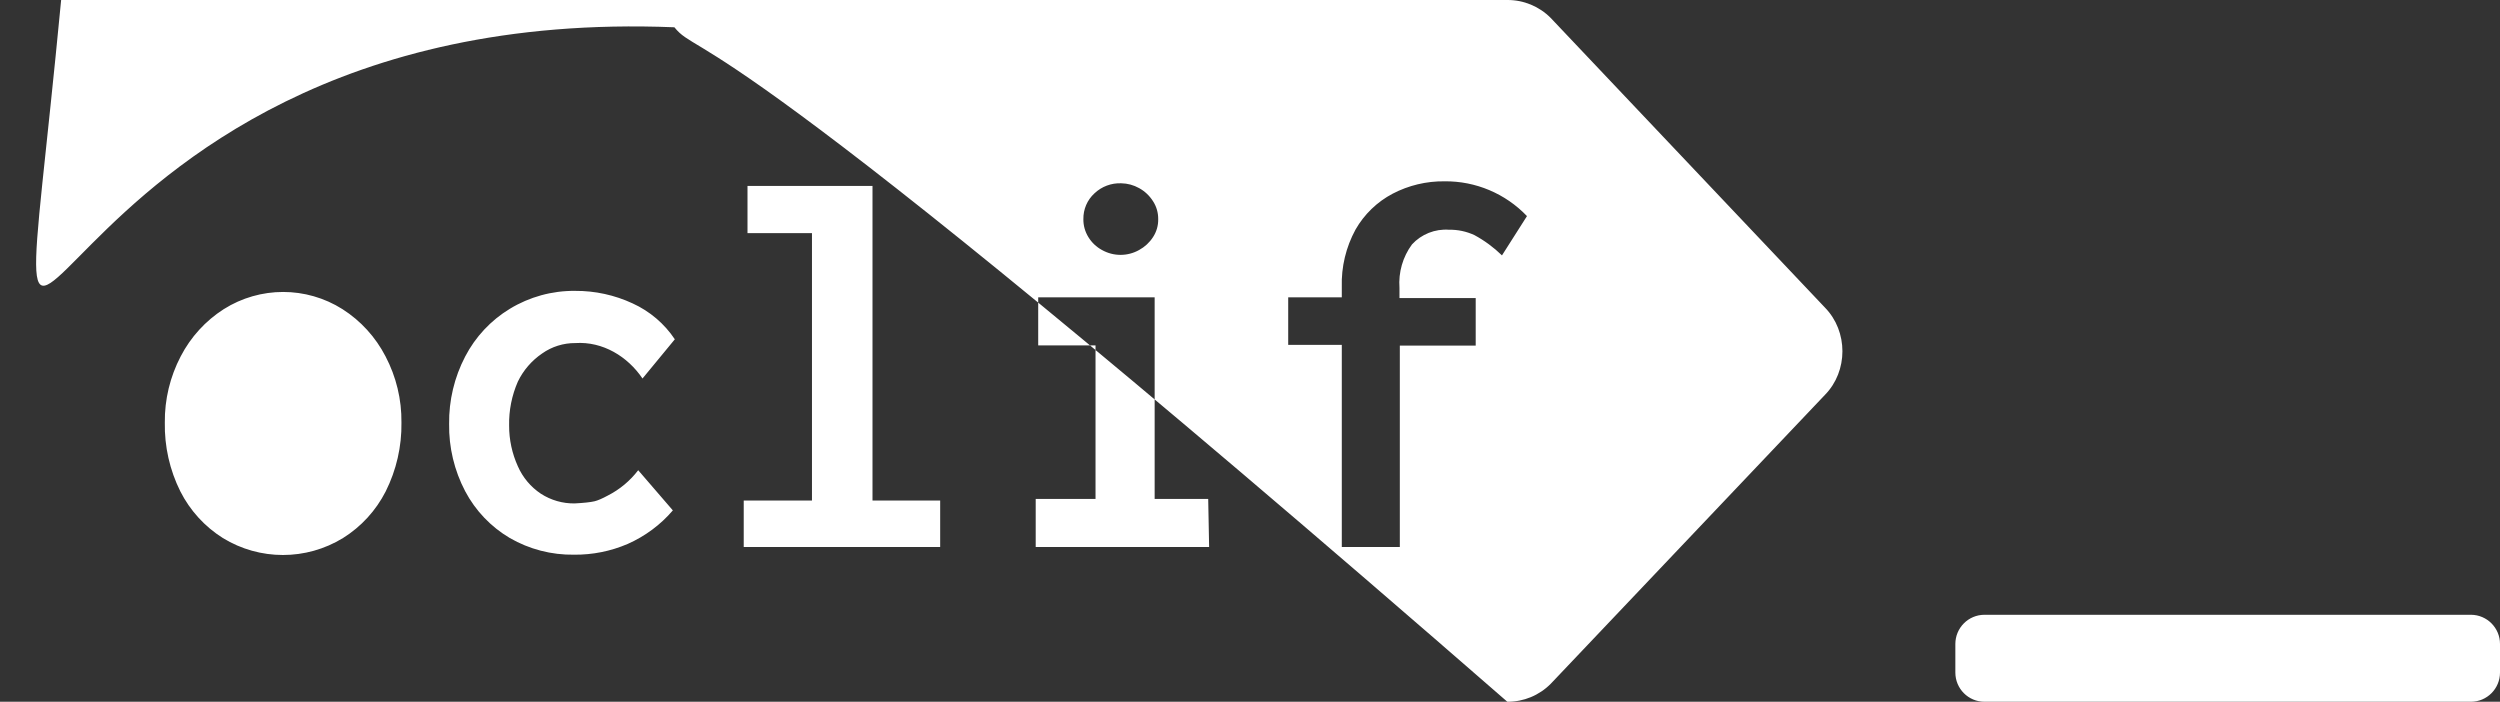 <svg xmlns="http://www.w3.org/2000/svg" width="57" height="16" viewBox="0 0 57 16">
  <rect x="0" y="0" width="57" height="16" fill="#333333" stroke="none"/>
  <g fill="none" fill-rule="evenodd">
    <path fill="#FFF" fill-rule="nonzero" d="M35.356.409C35.094.145 34.738-.002 34.367 0L1.388 0C.622 0 9.39020561e-17.624 0 1.394L0 14.606C9.39020561e-17 15.376.622 16 1.388 16L34.367 16C34.738 16.002 35.094 15.855 35.356 15.591L41.609 9.003C42.14 8.461 42.14 7.556 41.609 7.013L35.356.409zM24.954 4.408C25.119 4.252 25.339 4.17 25.564 4.179 25.707 4.181 25.847 4.219 25.972 4.289 26.101 4.36 26.21 4.463 26.289 4.588 26.368 4.709 26.409 4.852 26.407 4.997 26.41 5.142 26.369 5.284 26.289 5.406 26.21 5.529 26.1 5.63 25.972 5.7 25.709 5.848 25.388 5.848 25.125 5.7 24.997 5.631 24.891 5.53 24.815 5.406 24.739 5.283 24.699 5.141 24.701 4.997 24.697 4.773 24.789 4.558 24.954 4.408zM8.794 11.204C8.572 11.64 8.236 12.008 7.821 12.267 6.98 12.783 5.922 12.783 5.081 12.267 4.668 12.007 4.333 11.64 4.112 11.204 3.869 10.717 3.748 10.178 3.758 9.634 3.752 9.108 3.877 8.59 4.12 8.125 4.347 7.686 4.686 7.314 5.101 7.049 5.929 6.526 6.982 6.526 7.809 7.049 8.225 7.314 8.563 7.686 8.79 8.125 9.034 8.59 9.159 9.108 9.153 9.634 9.161 10.178 9.038 10.717 8.794 11.204zM14.649 8.63C14.311 8.129 13.744 7.781 13.118 7.822 12.847 7.82 12.582 7.903 12.361 8.059 12.123 8.221 11.932 8.442 11.807 8.701 11.669 9.017 11.601 9.359 11.608 9.703 11.607 10.023 11.675 10.34 11.807 10.631 11.919 10.886 12.101 11.103 12.332 11.257 12.562 11.405 12.829 11.482 13.102 11.478 13.311 11.467 13.462 11.451 13.555 11.429 13.63 11.411 13.732 11.367 13.859 11.298 14.13 11.16 14.366 10.963 14.551 10.721L15.341 11.637C15.059 11.966 14.707 12.227 14.311 12.402 13.925 12.568 13.509 12.651 13.09 12.647 12.576 12.655 12.069 12.524 11.624 12.267 11.193 12.013 10.84 11.643 10.606 11.2 10.358 10.727 10.232 10.2 10.24 9.666 10.233 9.131 10.359 8.603 10.606 8.129 10.84 7.679 11.192 7.303 11.624 7.041 12.073 6.768 12.589 6.626 13.114 6.632 13.567 6.629 14.014 6.727 14.425 6.918 14.815 7.096 15.148 7.379 15.386 7.736L14.649 8.63zM21.436 12.471L16.957 12.471 16.957 11.412 18.513 11.412 18.513 5.316 17.043 5.316 17.043 4.24 19.893 4.24 19.893 11.412 21.436 11.412 21.436 12.471zM27.568 12.471L23.614 12.471 23.614 11.375 24.978 11.375 24.978 7.875 23.671 7.875 23.671 6.779 26.326 6.779 26.326 11.375 27.547 11.375 27.568 12.471zM34.245 5.823C34.058 5.641 33.847 5.485 33.618 5.361 33.435 5.276 33.236 5.234 33.036 5.238 32.719 5.215 32.408 5.339 32.193 5.573 31.983 5.858 31.882 6.209 31.908 6.563L31.908 6.796 33.646 6.796 33.646 7.879 31.916 7.879 31.916 12.471 30.593 12.471 30.593 7.863 29.371 7.863 29.371 6.779 30.593 6.779 30.593 6.542C30.579 6.086 30.688 5.634 30.906 5.234 31.105 4.886 31.399 4.602 31.753 4.416 32.117 4.226 32.523 4.129 32.934 4.134 33.643 4.126 34.324 4.413 34.815 4.927L34.245 5.823zM7.614 8.624C7.727 8.946 7.78 9.287 7.772 9.629 7.778 9.97 7.724 10.309 7.614 10.631 7.525 10.896 7.366 11.131 7.154 11.31 6.954 11.471 6.705 11.556 6.449 11.551 6.198 11.557 5.953 11.473 5.757 11.314 5.545 11.14 5.385 10.911 5.293 10.652 5.182 10.323 5.128 9.977 5.134 9.629 5.127 9.288 5.182 8.949 5.297 8.628 5.386 8.373 5.544 8.148 5.753 7.978 5.955 7.829 6.203 7.755 6.453 7.769 6.706 7.763 6.954 7.842 7.158 7.994 7.365 8.157 7.523 8.375 7.614 8.624zM57 15.334C57 15.702 56.703 16 56.336 16L45.246 16C44.879 16 44.582 15.702 44.582 15.334L44.582 14.683C44.582 14.315 44.879 14.017 45.246 14.017L56.34 14.017C56.705 14.019 57 14.317 57 14.683L57 15.334z"/>
  </g>
</svg>
